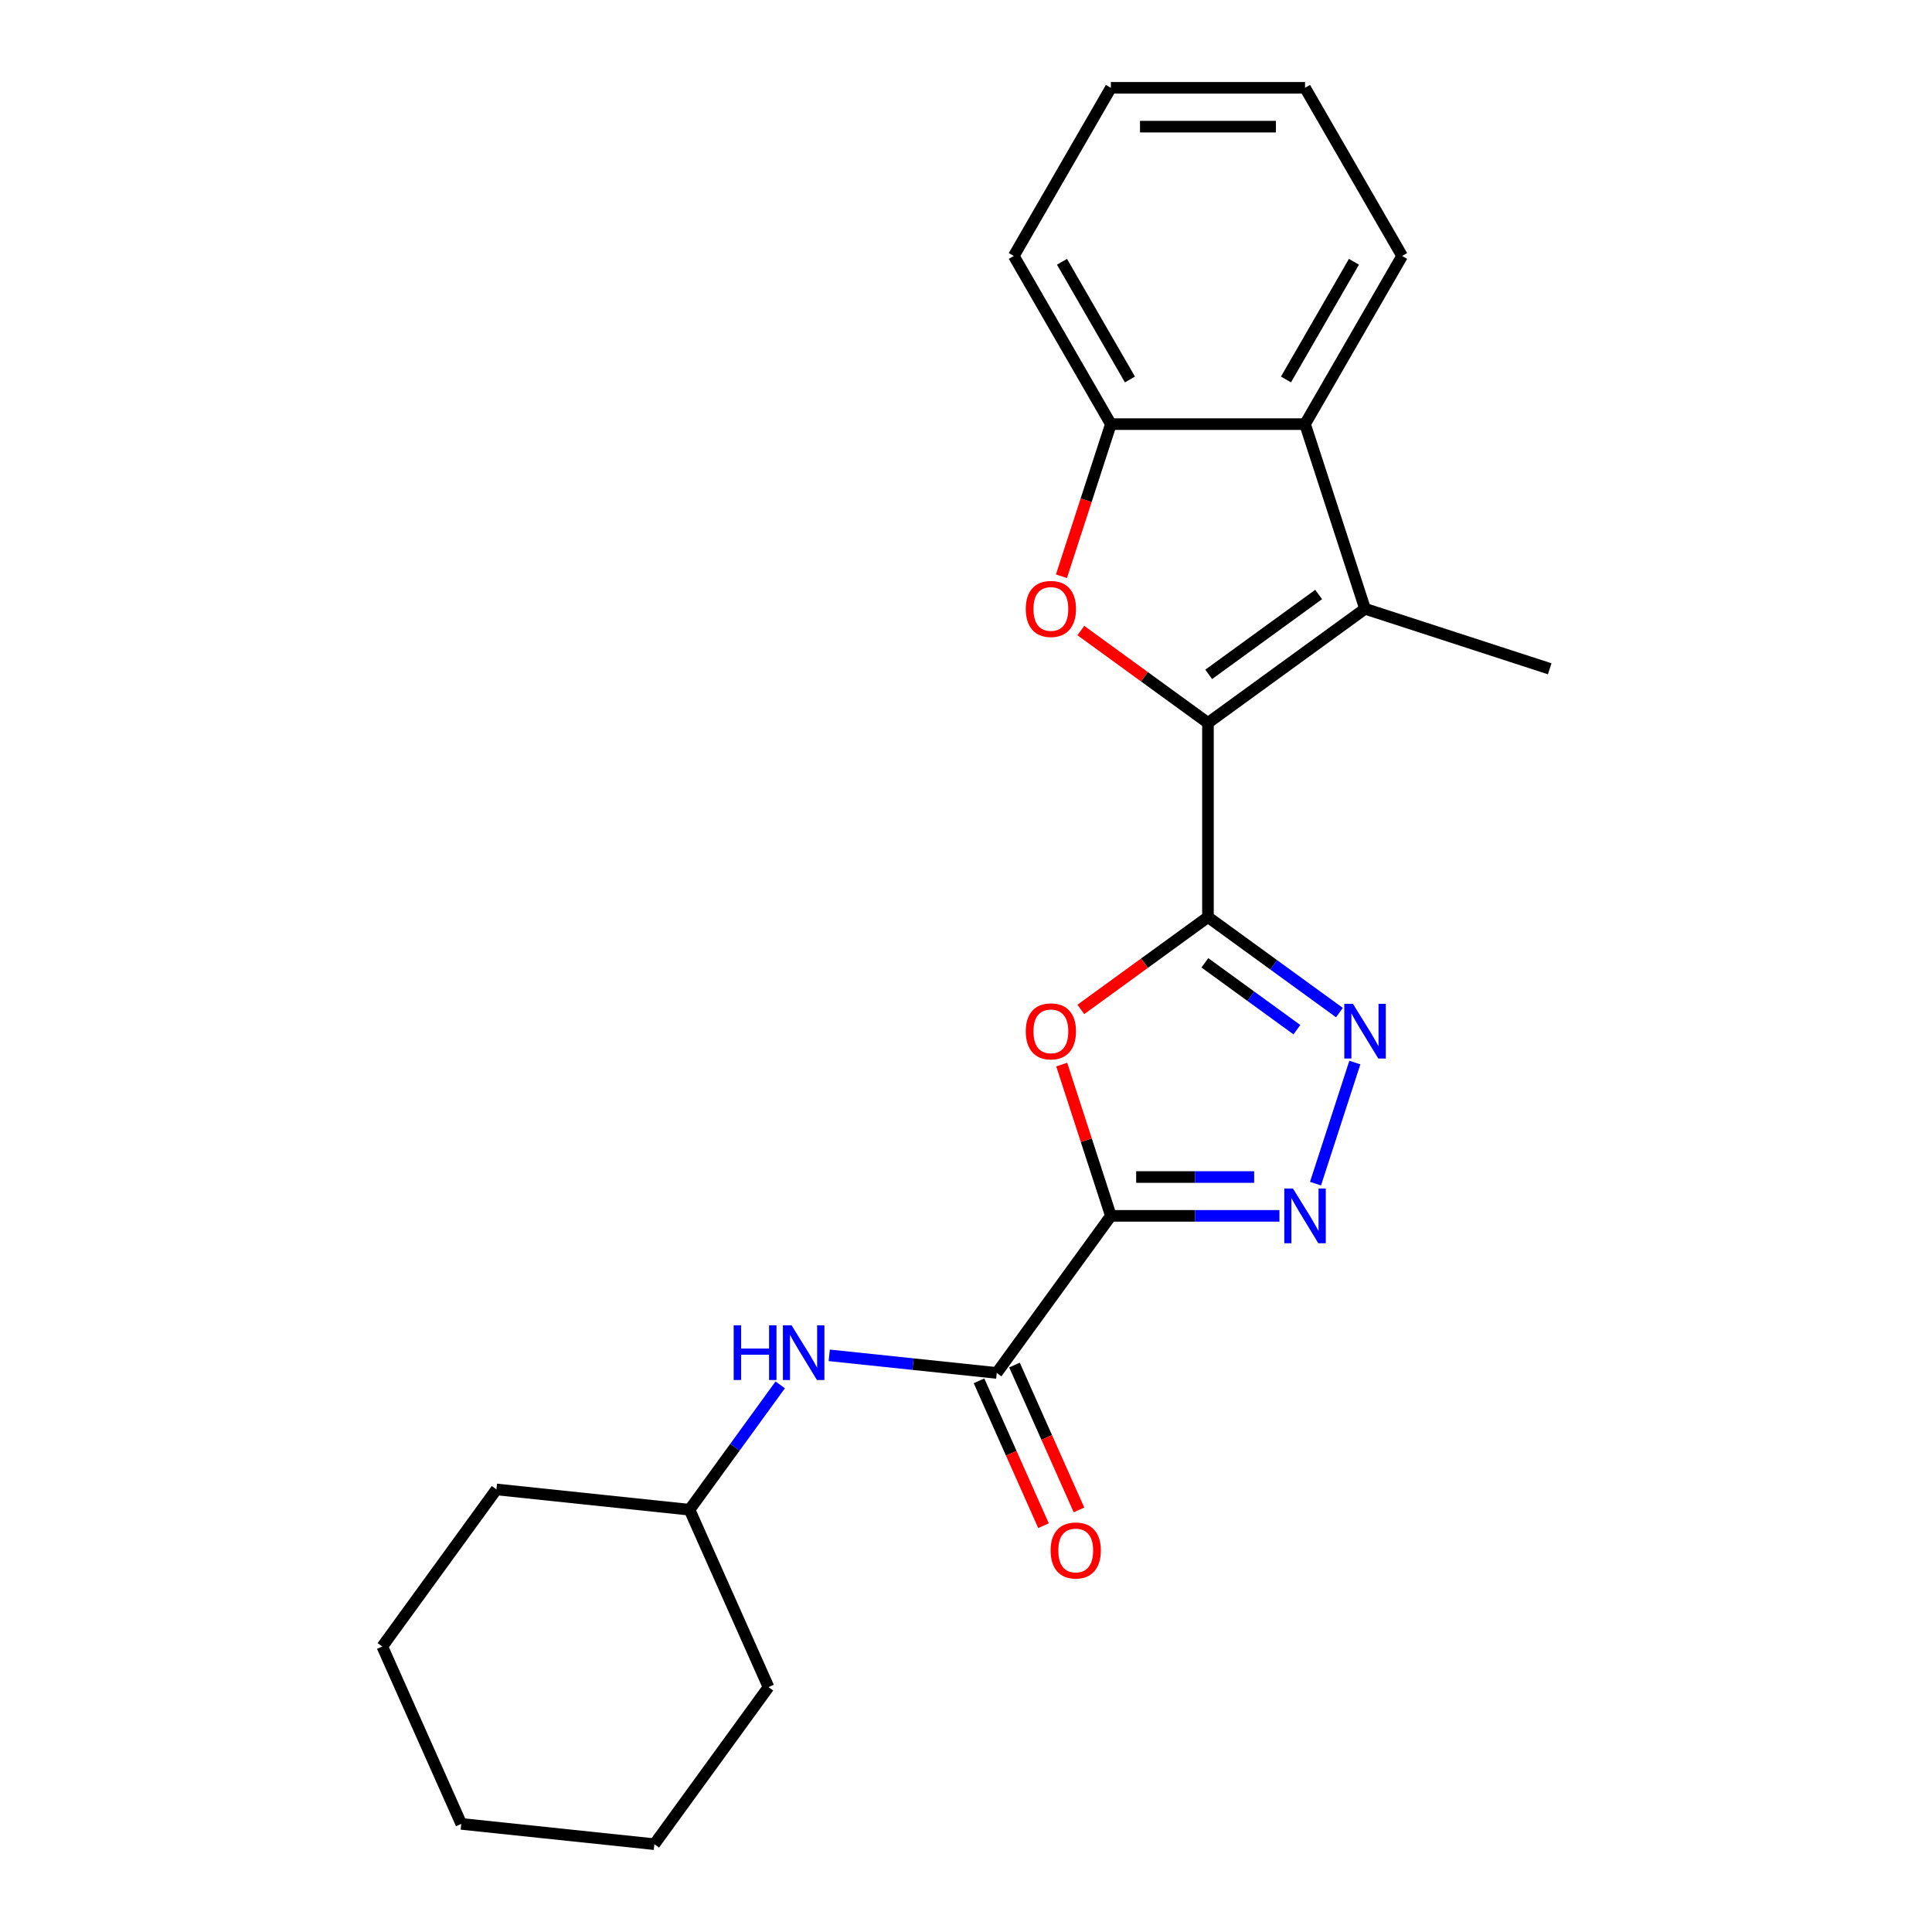 <?xml version='1.0' encoding='iso-8859-1'?>
<svg version='1.1' baseProfile='full'
              xmlns='http://www.w3.org/2000/svg'
                      xmlns:rdkit='http://www.rdkit.org/xml'
                      xmlns:xlink='http://www.w3.org/1999/xlink'
                  xml:space='preserve'
width='1000px' height='1000px' viewBox='0 0 1000 1000'>
<!-- END OF HEADER -->
<rect style='opacity:1.0;fill:#FFFFFF;stroke:none' width='1000' height='1000' x='0' y='0'> </rect>
<path class='bond-0' d='M 625.238,474.673 L 625.238,374.175' style='fill:none;fill-rule:evenodd;stroke:#000000;stroke-width:6px;stroke-linecap:butt;stroke-linejoin:miter;stroke-opacity:1' />
<path class='bond-2' d='M 625.238,474.673 L 592.341,498.574' style='fill:none;fill-rule:evenodd;stroke:#000000;stroke-width:6px;stroke-linecap:butt;stroke-linejoin:miter;stroke-opacity:1' />
<path class='bond-2' d='M 592.341,498.574 L 559.445,522.475' style='fill:none;fill-rule:evenodd;stroke:#FF0000;stroke-width:6px;stroke-linecap:butt;stroke-linejoin:miter;stroke-opacity:1' />
<path class='bond-4' d='M 625.238,474.673 L 659.264,499.395' style='fill:none;fill-rule:evenodd;stroke:#000000;stroke-width:6px;stroke-linecap:butt;stroke-linejoin:miter;stroke-opacity:1' />
<path class='bond-4' d='M 659.264,499.395 L 693.29,524.117' style='fill:none;fill-rule:evenodd;stroke:#0000FF;stroke-width:6px;stroke-linecap:butt;stroke-linejoin:miter;stroke-opacity:1' />
<path class='bond-4' d='M 623.631,498.351 L 647.45,515.656' style='fill:none;fill-rule:evenodd;stroke:#000000;stroke-width:6px;stroke-linecap:butt;stroke-linejoin:miter;stroke-opacity:1' />
<path class='bond-4' d='M 647.45,515.656 L 671.268,532.961' style='fill:none;fill-rule:evenodd;stroke:#0000FF;stroke-width:6px;stroke-linecap:butt;stroke-linejoin:miter;stroke-opacity:1' />
<path class='bond-5' d='M 625.238,374.175 L 592.341,350.274' style='fill:none;fill-rule:evenodd;stroke:#000000;stroke-width:6px;stroke-linecap:butt;stroke-linejoin:miter;stroke-opacity:1' />
<path class='bond-5' d='M 592.341,350.274 L 559.445,326.374' style='fill:none;fill-rule:evenodd;stroke:#FF0000;stroke-width:6px;stroke-linecap:butt;stroke-linejoin:miter;stroke-opacity:1' />
<path class='bond-6' d='M 625.238,374.175 L 706.543,315.103' style='fill:none;fill-rule:evenodd;stroke:#000000;stroke-width:6px;stroke-linecap:butt;stroke-linejoin:miter;stroke-opacity:1' />
<path class='bond-6' d='M 625.619,349.053 L 682.533,307.703' style='fill:none;fill-rule:evenodd;stroke:#000000;stroke-width:6px;stroke-linecap:butt;stroke-linejoin:miter;stroke-opacity:1' />
<path class='bond-1' d='M 574.988,629.325 L 562.267,590.171' style='fill:none;fill-rule:evenodd;stroke:#000000;stroke-width:6px;stroke-linecap:butt;stroke-linejoin:miter;stroke-opacity:1' />
<path class='bond-1' d='M 562.267,590.171 L 549.545,551.018' style='fill:none;fill-rule:evenodd;stroke:#FF0000;stroke-width:6px;stroke-linecap:butt;stroke-linejoin:miter;stroke-opacity:1' />
<path class='bond-7' d='M 574.988,629.325 L 515.917,710.63' style='fill:none;fill-rule:evenodd;stroke:#000000;stroke-width:6px;stroke-linecap:butt;stroke-linejoin:miter;stroke-opacity:1' />
<path class='bond-23' d='M 574.988,629.325 L 618.611,629.325' style='fill:none;fill-rule:evenodd;stroke:#000000;stroke-width:6px;stroke-linecap:butt;stroke-linejoin:miter;stroke-opacity:1' />
<path class='bond-23' d='M 618.611,629.325 L 662.235,629.325' style='fill:none;fill-rule:evenodd;stroke:#0000FF;stroke-width:6px;stroke-linecap:butt;stroke-linejoin:miter;stroke-opacity:1' />
<path class='bond-23' d='M 588.075,609.225 L 618.611,609.225' style='fill:none;fill-rule:evenodd;stroke:#000000;stroke-width:6px;stroke-linecap:butt;stroke-linejoin:miter;stroke-opacity:1' />
<path class='bond-23' d='M 618.611,609.225 L 649.148,609.225' style='fill:none;fill-rule:evenodd;stroke:#0000FF;stroke-width:6px;stroke-linecap:butt;stroke-linejoin:miter;stroke-opacity:1' />
<path class='bond-3' d='M 680.904,612.653 L 701.268,549.979' style='fill:none;fill-rule:evenodd;stroke:#0000FF;stroke-width:6px;stroke-linecap:butt;stroke-linejoin:miter;stroke-opacity:1' />
<path class='bond-9' d='M 549.402,298.271 L 562.195,258.897' style='fill:none;fill-rule:evenodd;stroke:#FF0000;stroke-width:6px;stroke-linecap:butt;stroke-linejoin:miter;stroke-opacity:1' />
<path class='bond-9' d='M 562.195,258.897 L 574.988,219.523' style='fill:none;fill-rule:evenodd;stroke:#000000;stroke-width:6px;stroke-linecap:butt;stroke-linejoin:miter;stroke-opacity:1' />
<path class='bond-8' d='M 706.543,315.103 L 675.487,219.523' style='fill:none;fill-rule:evenodd;stroke:#000000;stroke-width:6px;stroke-linecap:butt;stroke-linejoin:miter;stroke-opacity:1' />
<path class='bond-12' d='M 706.543,315.103 L 802.123,346.159' style='fill:none;fill-rule:evenodd;stroke:#000000;stroke-width:6px;stroke-linecap:butt;stroke-linejoin:miter;stroke-opacity:1' />
<path class='bond-10' d='M 515.917,710.63 L 472.569,706.074' style='fill:none;fill-rule:evenodd;stroke:#000000;stroke-width:6px;stroke-linecap:butt;stroke-linejoin:miter;stroke-opacity:1' />
<path class='bond-10' d='M 472.569,706.074 L 429.221,701.518' style='fill:none;fill-rule:evenodd;stroke:#0000FF;stroke-width:6px;stroke-linecap:butt;stroke-linejoin:miter;stroke-opacity:1' />
<path class='bond-11' d='M 506.736,714.718 L 523.427,752.207' style='fill:none;fill-rule:evenodd;stroke:#000000;stroke-width:6px;stroke-linecap:butt;stroke-linejoin:miter;stroke-opacity:1' />
<path class='bond-11' d='M 523.427,752.207 L 540.118,789.695' style='fill:none;fill-rule:evenodd;stroke:#FF0000;stroke-width:6px;stroke-linecap:butt;stroke-linejoin:miter;stroke-opacity:1' />
<path class='bond-11' d='M 525.098,706.542 L 541.789,744.031' style='fill:none;fill-rule:evenodd;stroke:#000000;stroke-width:6px;stroke-linecap:butt;stroke-linejoin:miter;stroke-opacity:1' />
<path class='bond-11' d='M 541.789,744.031 L 558.48,781.52' style='fill:none;fill-rule:evenodd;stroke:#FF0000;stroke-width:6px;stroke-linecap:butt;stroke-linejoin:miter;stroke-opacity:1' />
<path class='bond-14' d='M 675.487,219.523 L 725.736,132.489' style='fill:none;fill-rule:evenodd;stroke:#000000;stroke-width:6px;stroke-linecap:butt;stroke-linejoin:miter;stroke-opacity:1' />
<path class='bond-14' d='M 665.618,196.418 L 700.792,135.494' style='fill:none;fill-rule:evenodd;stroke:#000000;stroke-width:6px;stroke-linecap:butt;stroke-linejoin:miter;stroke-opacity:1' />
<path class='bond-24' d='M 675.487,219.523 L 574.988,219.523' style='fill:none;fill-rule:evenodd;stroke:#000000;stroke-width:6px;stroke-linecap:butt;stroke-linejoin:miter;stroke-opacity:1' />
<path class='bond-15' d='M 574.988,219.523 L 524.739,132.489' style='fill:none;fill-rule:evenodd;stroke:#000000;stroke-width:6px;stroke-linecap:butt;stroke-linejoin:miter;stroke-opacity:1' />
<path class='bond-15' d='M 584.858,196.418 L 549.683,135.494' style='fill:none;fill-rule:evenodd;stroke:#000000;stroke-width:6px;stroke-linecap:butt;stroke-linejoin:miter;stroke-opacity:1' />
<path class='bond-13' d='M 403.855,716.798 L 380.376,749.114' style='fill:none;fill-rule:evenodd;stroke:#0000FF;stroke-width:6px;stroke-linecap:butt;stroke-linejoin:miter;stroke-opacity:1' />
<path class='bond-13' d='M 380.376,749.114 L 356.897,781.43' style='fill:none;fill-rule:evenodd;stroke:#000000;stroke-width:6px;stroke-linecap:butt;stroke-linejoin:miter;stroke-opacity:1' />
<path class='bond-16' d='M 356.897,781.43 L 256.949,770.925' style='fill:none;fill-rule:evenodd;stroke:#000000;stroke-width:6px;stroke-linecap:butt;stroke-linejoin:miter;stroke-opacity:1' />
<path class='bond-17' d='M 356.897,781.43 L 397.774,873.24' style='fill:none;fill-rule:evenodd;stroke:#000000;stroke-width:6px;stroke-linecap:butt;stroke-linejoin:miter;stroke-opacity:1' />
<path class='bond-18' d='M 725.736,132.489 L 675.487,45.455' style='fill:none;fill-rule:evenodd;stroke:#000000;stroke-width:6px;stroke-linecap:butt;stroke-linejoin:miter;stroke-opacity:1' />
<path class='bond-19' d='M 524.739,132.489 L 574.988,45.455' style='fill:none;fill-rule:evenodd;stroke:#000000;stroke-width:6px;stroke-linecap:butt;stroke-linejoin:miter;stroke-opacity:1' />
<path class='bond-21' d='M 256.949,770.925 L 197.877,852.23' style='fill:none;fill-rule:evenodd;stroke:#000000;stroke-width:6px;stroke-linecap:butt;stroke-linejoin:miter;stroke-opacity:1' />
<path class='bond-20' d='M 397.774,873.24 L 338.702,954.545' style='fill:none;fill-rule:evenodd;stroke:#000000;stroke-width:6px;stroke-linecap:butt;stroke-linejoin:miter;stroke-opacity:1' />
<path class='bond-25' d='M 675.487,45.455 L 574.988,45.455' style='fill:none;fill-rule:evenodd;stroke:#000000;stroke-width:6px;stroke-linecap:butt;stroke-linejoin:miter;stroke-opacity:1' />
<path class='bond-25' d='M 660.412,65.554 L 590.063,65.554' style='fill:none;fill-rule:evenodd;stroke:#000000;stroke-width:6px;stroke-linecap:butt;stroke-linejoin:miter;stroke-opacity:1' />
<path class='bond-22' d='M 338.702,954.545 L 238.754,944.04' style='fill:none;fill-rule:evenodd;stroke:#000000;stroke-width:6px;stroke-linecap:butt;stroke-linejoin:miter;stroke-opacity:1' />
<path class='bond-26' d='M 197.877,852.23 L 238.754,944.04' style='fill:none;fill-rule:evenodd;stroke:#000000;stroke-width:6px;stroke-linecap:butt;stroke-linejoin:miter;stroke-opacity:1' />
<path  class='atom-3' d='M 530.933 533.825
Q 530.933 527.025, 534.293 523.225
Q 537.653 519.425, 543.933 519.425
Q 550.213 519.425, 553.573 523.225
Q 556.933 527.025, 556.933 533.825
Q 556.933 540.705, 553.533 544.625
Q 550.133 548.505, 543.933 548.505
Q 537.693 548.505, 534.293 544.625
Q 530.933 540.745, 530.933 533.825
M 543.933 545.305
Q 548.253 545.305, 550.573 542.425
Q 552.933 539.505, 552.933 533.825
Q 552.933 528.265, 550.573 525.465
Q 548.253 522.625, 543.933 522.625
Q 539.613 522.625, 537.253 525.425
Q 534.933 528.225, 534.933 533.825
Q 534.933 539.545, 537.253 542.425
Q 539.613 545.305, 543.933 545.305
' fill='#FF0000'/>
<path  class='atom-4' d='M 669.227 615.165
L 678.507 630.165
Q 679.427 631.645, 680.907 634.325
Q 682.387 637.005, 682.467 637.165
L 682.467 615.165
L 686.227 615.165
L 686.227 643.485
L 682.347 643.485
L 672.387 627.085
Q 671.227 625.165, 669.987 622.965
Q 668.787 620.765, 668.427 620.085
L 668.427 643.485
L 664.747 643.485
L 664.747 615.165
L 669.227 615.165
' fill='#0000FF'/>
<path  class='atom-5' d='M 700.283 519.585
L 709.563 534.585
Q 710.483 536.065, 711.963 538.745
Q 713.443 541.425, 713.523 541.585
L 713.523 519.585
L 717.283 519.585
L 717.283 547.905
L 713.403 547.905
L 703.443 531.505
Q 702.283 529.585, 701.043 527.385
Q 699.843 525.185, 699.483 524.505
L 699.483 547.905
L 695.803 547.905
L 695.803 519.585
L 700.283 519.585
' fill='#0000FF'/>
<path  class='atom-6' d='M 530.933 315.183
Q 530.933 308.383, 534.293 304.583
Q 537.653 300.783, 543.933 300.783
Q 550.213 300.783, 553.573 304.583
Q 556.933 308.383, 556.933 315.183
Q 556.933 322.063, 553.533 325.983
Q 550.133 329.863, 543.933 329.863
Q 537.693 329.863, 534.293 325.983
Q 530.933 322.103, 530.933 315.183
M 543.933 326.663
Q 548.253 326.663, 550.573 323.783
Q 552.933 320.863, 552.933 315.183
Q 552.933 309.623, 550.573 306.823
Q 548.253 303.983, 543.933 303.983
Q 539.613 303.983, 537.253 306.783
Q 534.933 309.583, 534.933 315.183
Q 534.933 320.903, 537.253 323.783
Q 539.613 326.663, 543.933 326.663
' fill='#FF0000'/>
<path  class='atom-11' d='M 379.749 685.965
L 383.589 685.965
L 383.589 698.005
L 398.069 698.005
L 398.069 685.965
L 401.909 685.965
L 401.909 714.285
L 398.069 714.285
L 398.069 701.205
L 383.589 701.205
L 383.589 714.285
L 379.749 714.285
L 379.749 685.965
' fill='#0000FF'/>
<path  class='atom-11' d='M 409.709 685.965
L 418.989 700.965
Q 419.909 702.445, 421.389 705.125
Q 422.869 707.805, 422.949 707.965
L 422.949 685.965
L 426.709 685.965
L 426.709 714.285
L 422.829 714.285
L 412.869 697.885
Q 411.709 695.965, 410.469 693.765
Q 409.269 691.565, 408.909 690.885
L 408.909 714.285
L 405.229 714.285
L 405.229 685.965
L 409.709 685.965
' fill='#0000FF'/>
<path  class='atom-12' d='M 543.793 802.52
Q 543.793 795.72, 547.153 791.92
Q 550.513 788.12, 556.793 788.12
Q 563.073 788.12, 566.433 791.92
Q 569.793 795.72, 569.793 802.52
Q 569.793 809.4, 566.393 813.32
Q 562.993 817.2, 556.793 817.2
Q 550.553 817.2, 547.153 813.32
Q 543.793 809.44, 543.793 802.52
M 556.793 814
Q 561.113 814, 563.433 811.12
Q 565.793 808.2, 565.793 802.52
Q 565.793 796.96, 563.433 794.16
Q 561.113 791.32, 556.793 791.32
Q 552.473 791.32, 550.113 794.12
Q 547.793 796.92, 547.793 802.52
Q 547.793 808.24, 550.113 811.12
Q 552.473 814, 556.793 814
' fill='#FF0000'/>
</svg>
